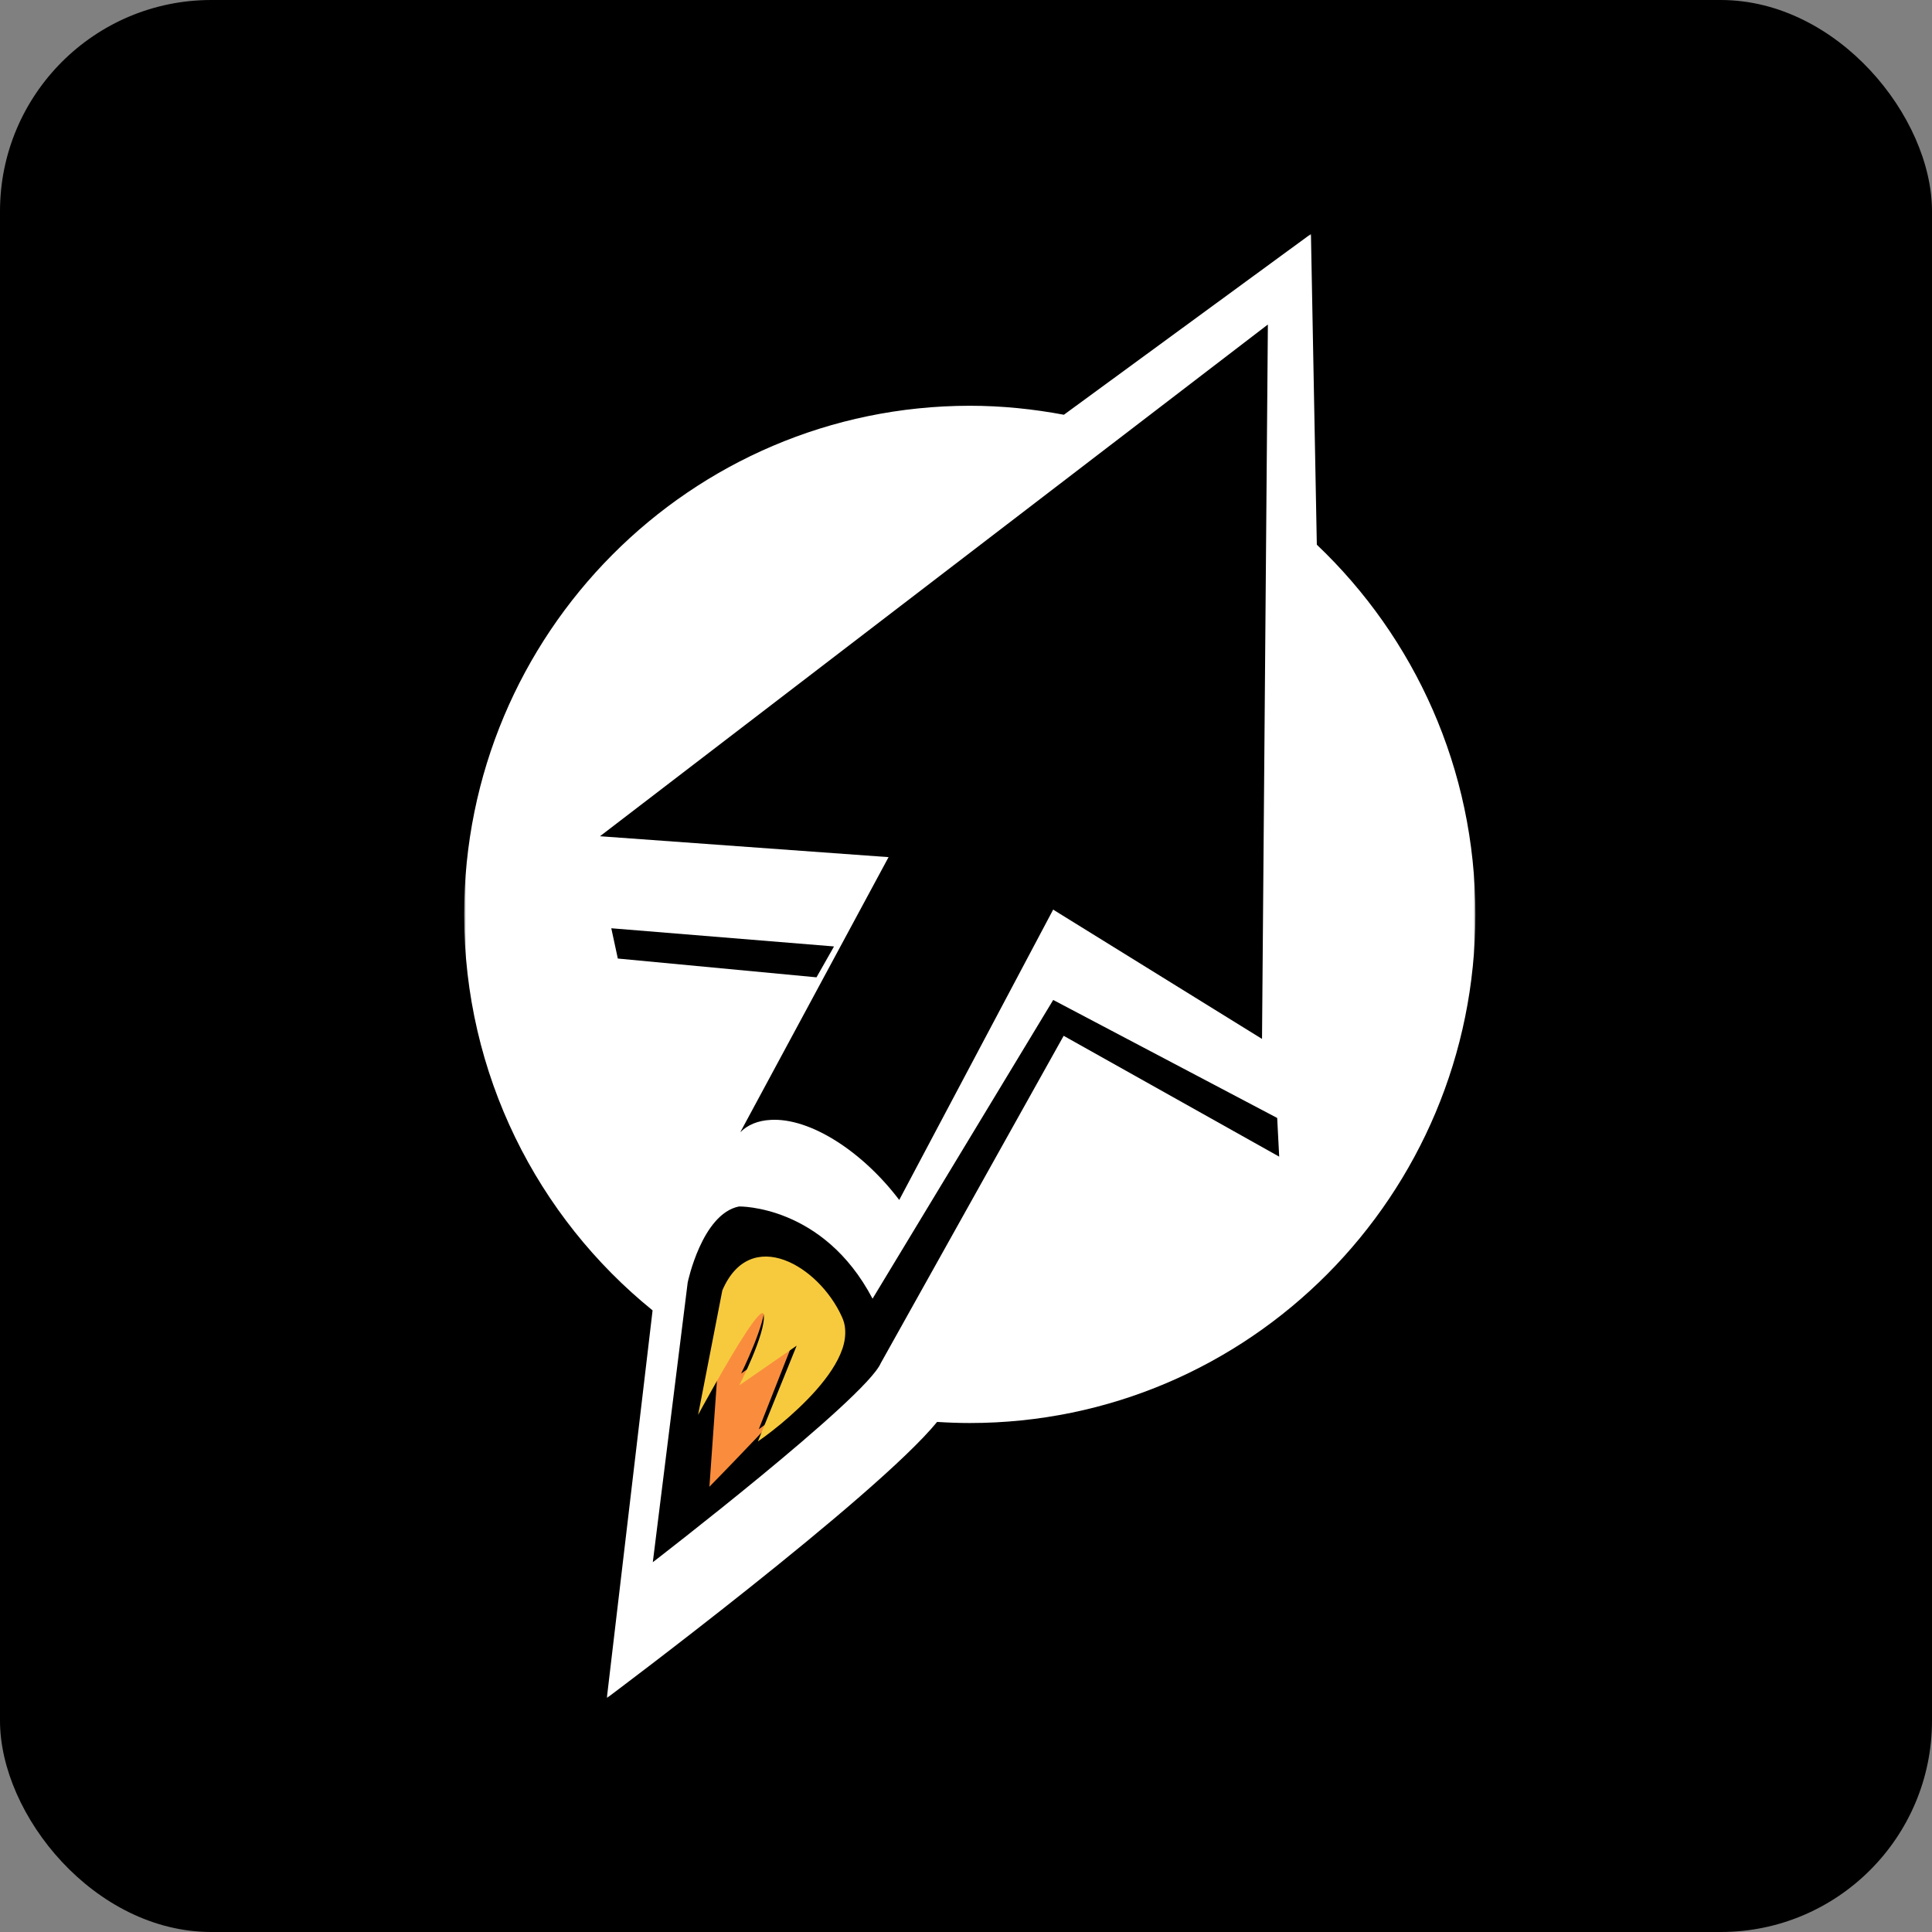 
<svg width="512px" height="512px" viewBox="0 0 512 512" version="1.1" xmlns="http://www.w3.org/2000/svg" xmlns:xlink="http://www.w3.org/1999/xlink">
    <rect x="0" y="0" width="512" height="512" fill="#808080" stroke="none"/>
    <defs>
        <polygon id="path-qzdmlk5xic-1" points="0 0 268 0 268 388 0 388"></polygon>
    </defs>
    <g id="Page-1" stroke="none" stroke-width="1" fill="none" fill-rule="evenodd">
        <g id="Group">
            <rect id="Rectangle" fill="#000000" x="0" y="0" width="512" height="512" rx="56"></rect>
            <g transform="translate(62, 62)">
                <rect id="Rectangle" x="0" y="0" width="388" height="388"></rect>
                <g id="Group-3" transform="translate(61, 0)">
                    <mask id="mask-qzdmlk5xic-2" fill="white">
                        <use xlink:href="#path-qzdmlk5xic-1"></use>
                    </mask>
                    <g id="Clip-2"></g>
                    <path d="M225.971,82.35 L224.412,-0.003 L158.943,47.913 C150.859,46.402 142.548,45.53 134,45.53 C59.987,45.587 0,105.929 0,180.322 C0,222.719 19.456,260.583 49.942,285.263 L37.817,388.002 C37.817,388.002 109.062,334.747 125.343,314.824 C128.172,315 131.057,315.115 134,315.115 C208.017,315.115 268,254.778 268,180.322 C268,141.763 251.838,106.916 225.971,82.35" id="Fill-1" fill="#FFFFFF" mask="url(#mask-qzdmlk5xic-2)"></path>
                </g>
                <path d="M97,159.612 L173.256,165.134 L173.487,165.134 L134.18,238.059 C136.133,236.1 138.835,234.953 142.283,234.779 C152.744,234.203 166.592,243.176 176.303,256 L217.105,179.049 L217.737,179.455 L272.448,213.326 L274,24 L97,159.612 Z" id="Fill-4" fill="#000000"></path>
                <polygon id="Fill-6" fill="#000000" points="159 188.861 158.886 188.805 100 184 101.729 192.024 154.38 197"></polygon>
                <path d="M276.468,234.272 L217.111,203 L169.236,282.165 C156.163,257.261 133.845,257.727 133.845,257.727 C124.01,259.694 120.245,277.878 120.245,277.878 L111,352 C111,352 167.409,308.57 171.416,299.246 L219.88,212.501 L277,244.524 L276.468,234.272 Z" id="Fill-8" fill="#000000"></path>
                <path d="M149,291.578 L134.416,302 C134.416,302 141.161,288.312 140.641,283.504 C140.296,280.3 132.978,293.067 128.133,301.939 L126,332 C126,332 135.858,321.981 144.965,312.132 C141.62,314.994 139.085,316.77 139.085,316.77 L149,291.578 Z" id="Fill-10" fill="#F98D3D"></path>
                <path d="M161.249,295.431 C161.85,293.699 162.092,291.915 161.969,290.239 C161.91,289.146 161.609,288.048 161.131,287.011 C155.064,273.461 136.868,262.618 129.422,279.978 L123,312.962 C123,312.962 124.858,309.502 127.381,305.063 C132.423,296.122 140.052,283.263 140.412,286.491 C140.954,291.337 133.926,305.12 133.926,305.12 L149.12,294.622 L138.85,320 C138.85,320 141.491,318.211 144.976,315.329 C150.683,310.539 158.726,302.872 161.249,295.431" id="Fill-12" fill="#F7CA3E"></path>
            </g>
        </g>
    </g>
</svg>